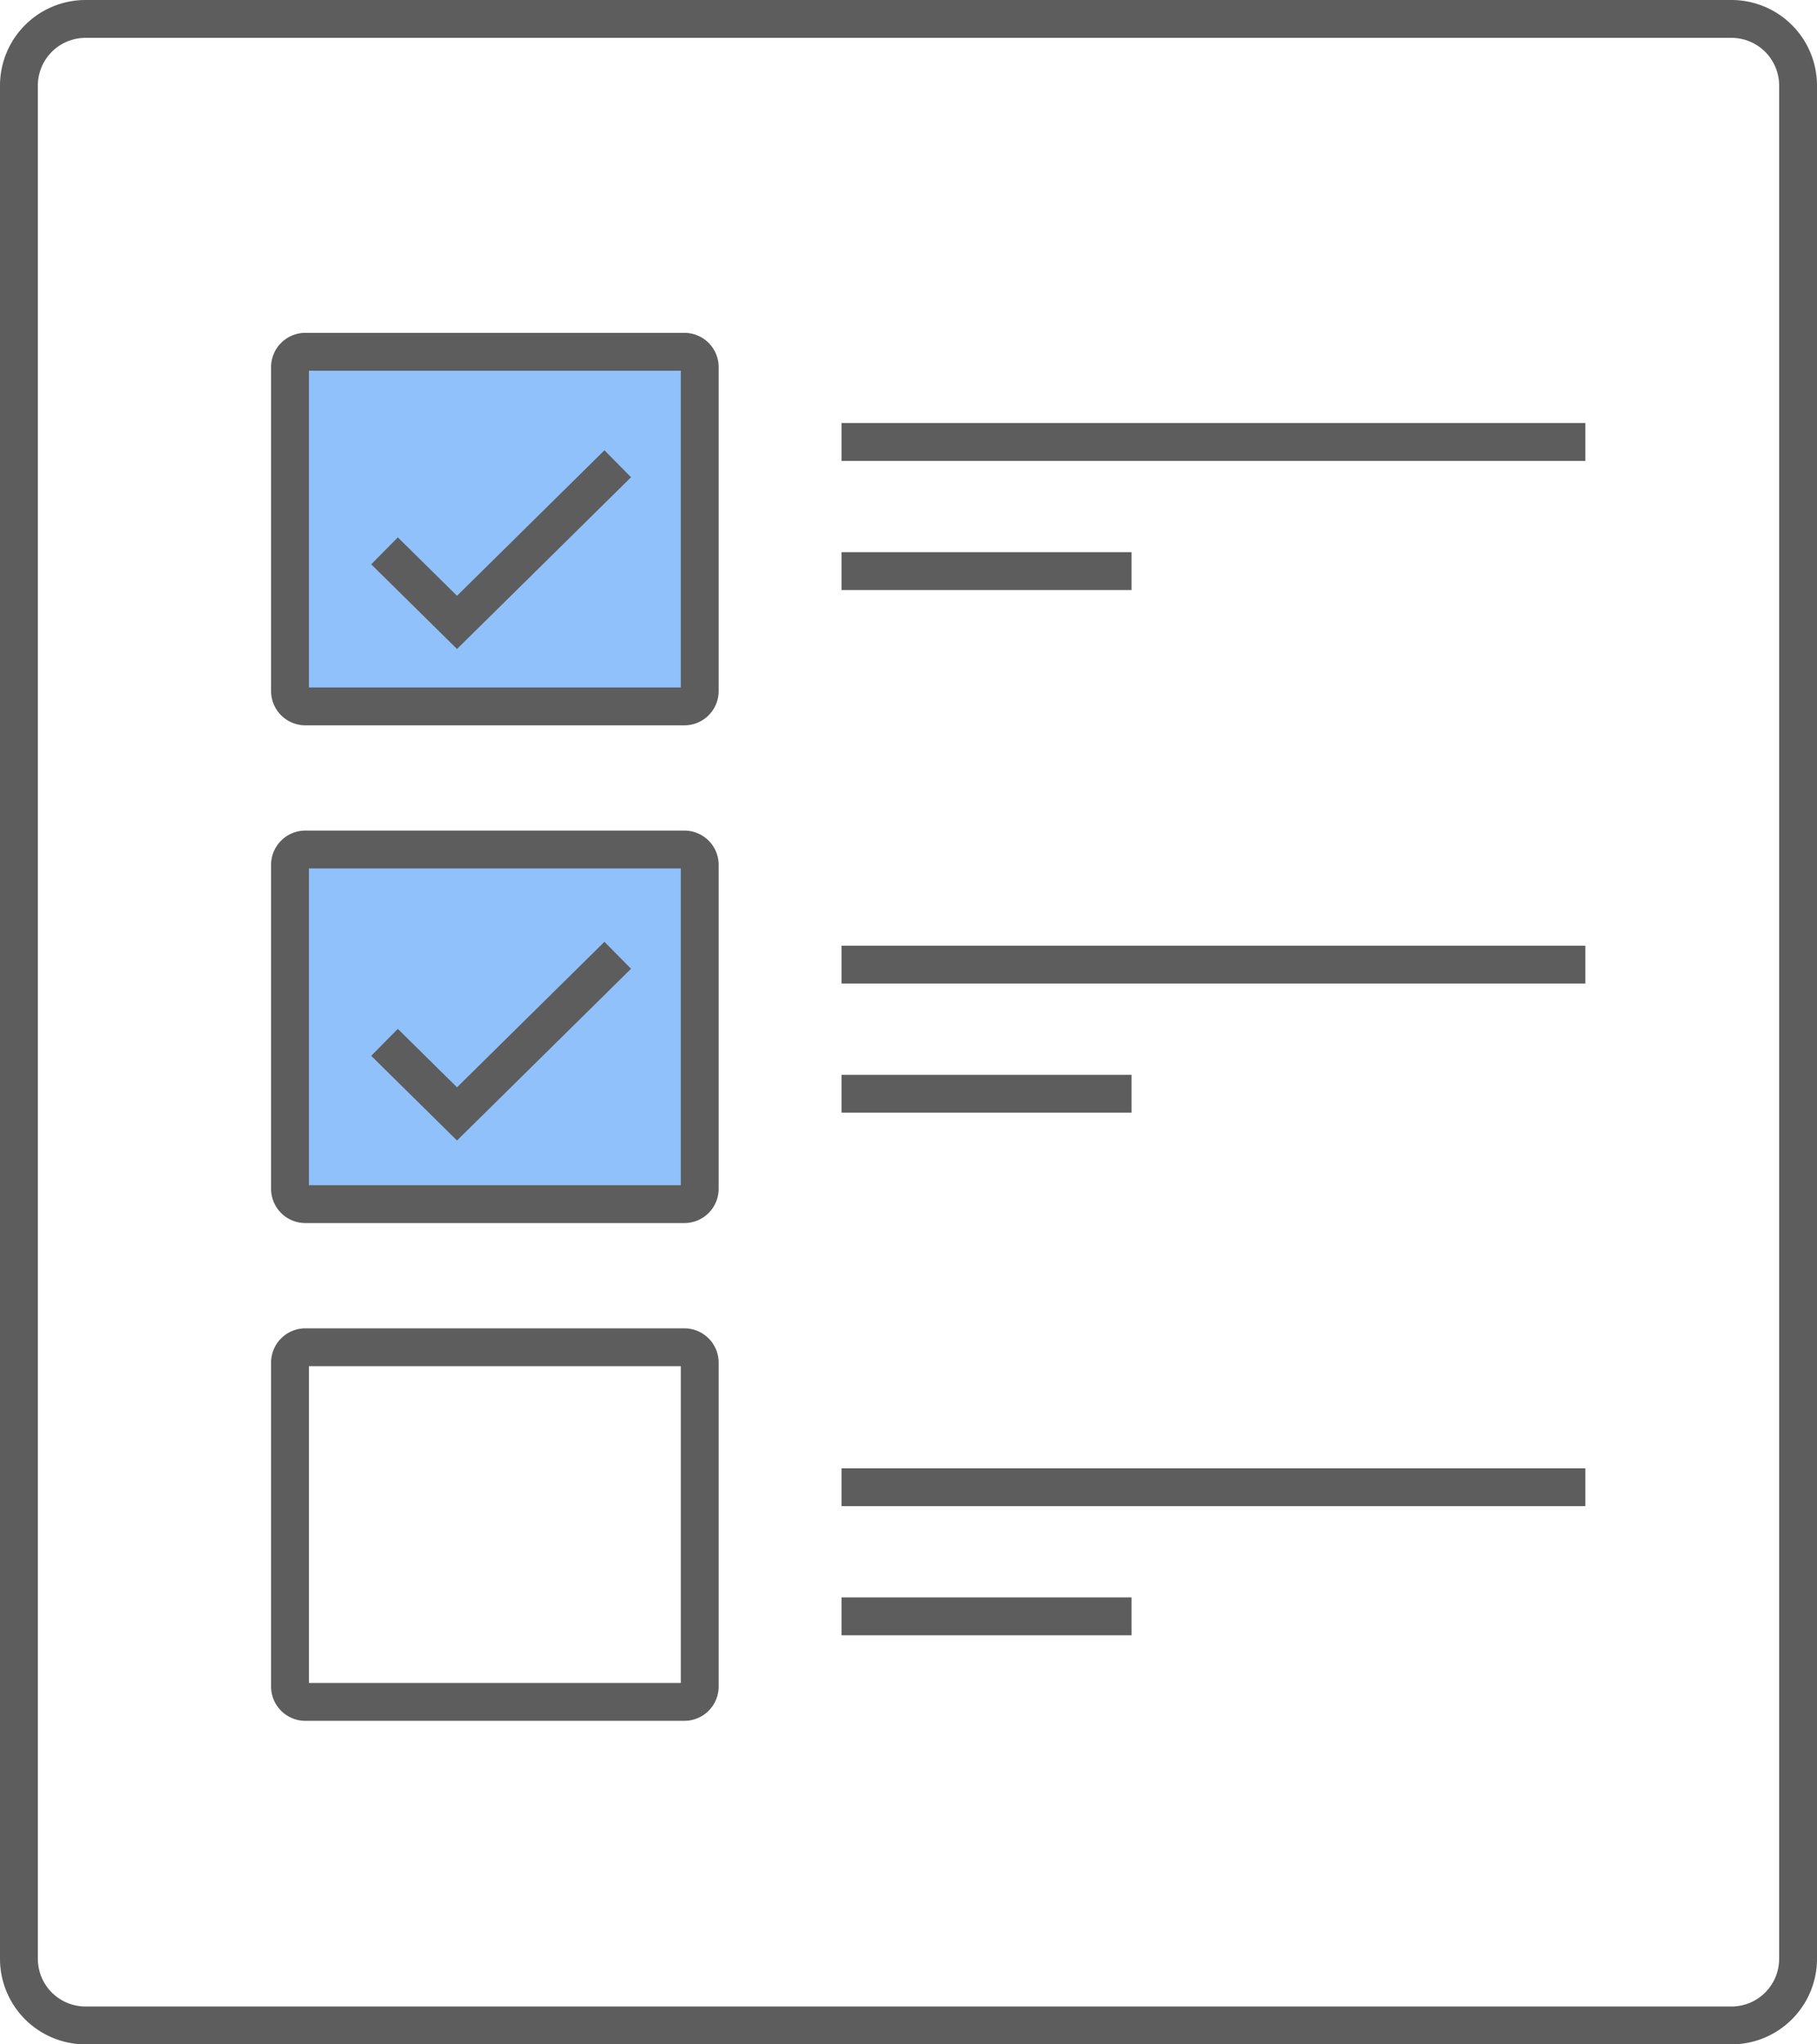 <svg xmlns="http://www.w3.org/2000/svg" width="48" height="54" viewBox="0 0 48 54">
  <g id="Quizzes_Surveys" data-name="Quizzes &amp; Surveys" transform="translate(0.5 0.101)">
    <path id="Rectangle-5" d="M1.76,0H45.24A1.76,1.76,0,0,1,47,1.76V51.24A1.76,1.76,0,0,1,45.24,53H1.76A1.76,1.76,0,0,1,0,51.24V1.76A1.76,1.76,0,0,1,1.76,0Z" transform="translate(0 0.399)" fill="none" stroke="#5d5d5d" stroke-width="1"/>
    <path id="Rectangle-32" d="M.406,0H10.418a.406.406,0,0,1,.406.406V8.961a.406.406,0,0,1-.406.406H.406A.406.406,0,0,1,0,8.961V.406A.406.406,0,0,1,.406,0Z" transform="translate(7.161 9.191)" fill="#90c1fa" stroke="#5d5d5d" stroke-width="1"/>
    <path id="Rectangle-32-Copy" d="M.406,0H10.418a.406.406,0,0,1,.406.406V8.961a.406.406,0,0,1-.406.406H.406A.406.406,0,0,1,0,8.961V.406A.406.406,0,0,1,.406,0Z" transform="translate(7.161 22.338)" fill="#90c1fa" stroke="#5d5d5d" stroke-width="1"/>
    <path id="Rectangle-32-Copy-2" d="M.406,0H10.418a.406.406,0,0,1,.406.406V8.961a.406.406,0,0,1-.406.406H.406A.406.406,0,0,1,0,8.961V.406A.406.406,0,0,1,.406,0Z" transform="translate(7.161 35.486)" fill="none" stroke="#5d5d5d" stroke-width="1"/>
    <path id="Line-27-path" d="M0,0H19.65" transform="translate(21.731 11.574)" fill="none" stroke="#5d5d5d" stroke-width="1"/>
    <path id="Line-27-Copy-2-path" d="M0,0H19.65" transform="translate(21.731 25.379)" fill="none" stroke="#5d5d5d" stroke-width="1"/>
    <path id="Line-27-Copy-path" d="M0,0H7.66" transform="translate(21.731 14.984)" fill="none" stroke="#5d5d5d" stroke-width="1"/>
    <path id="Line-27-Copy-3-path" d="M0,0H7.66" transform="translate(21.731 28.789)" fill="none" stroke="#5d5d5d" stroke-width="1"/>
    <path id="Line-27-Copy-5-path" d="M0,0H19.65" transform="translate(21.731 39.183)" fill="none" stroke="#5d5d5d" stroke-width="1"/>
    <path id="Line-27-Copy-4-path" d="M0,0H7.66" transform="translate(21.731 42.593)" fill="none" stroke="#5d5d5d" stroke-width="1"/>
    <path id="Path-31" d="M0,2.3,1.915,4.19,6.161,0" transform="translate(9.658 12.149)" fill="none" stroke="#5d5d5d" stroke-width="1"/>
    <path id="Path-31-Copy" d="M0,2.3,1.915,4.19,6.161,0" transform="translate(9.658 25.132)" fill="none" stroke="#5d5d5d" stroke-width="1"/>
  </g>
</svg>
